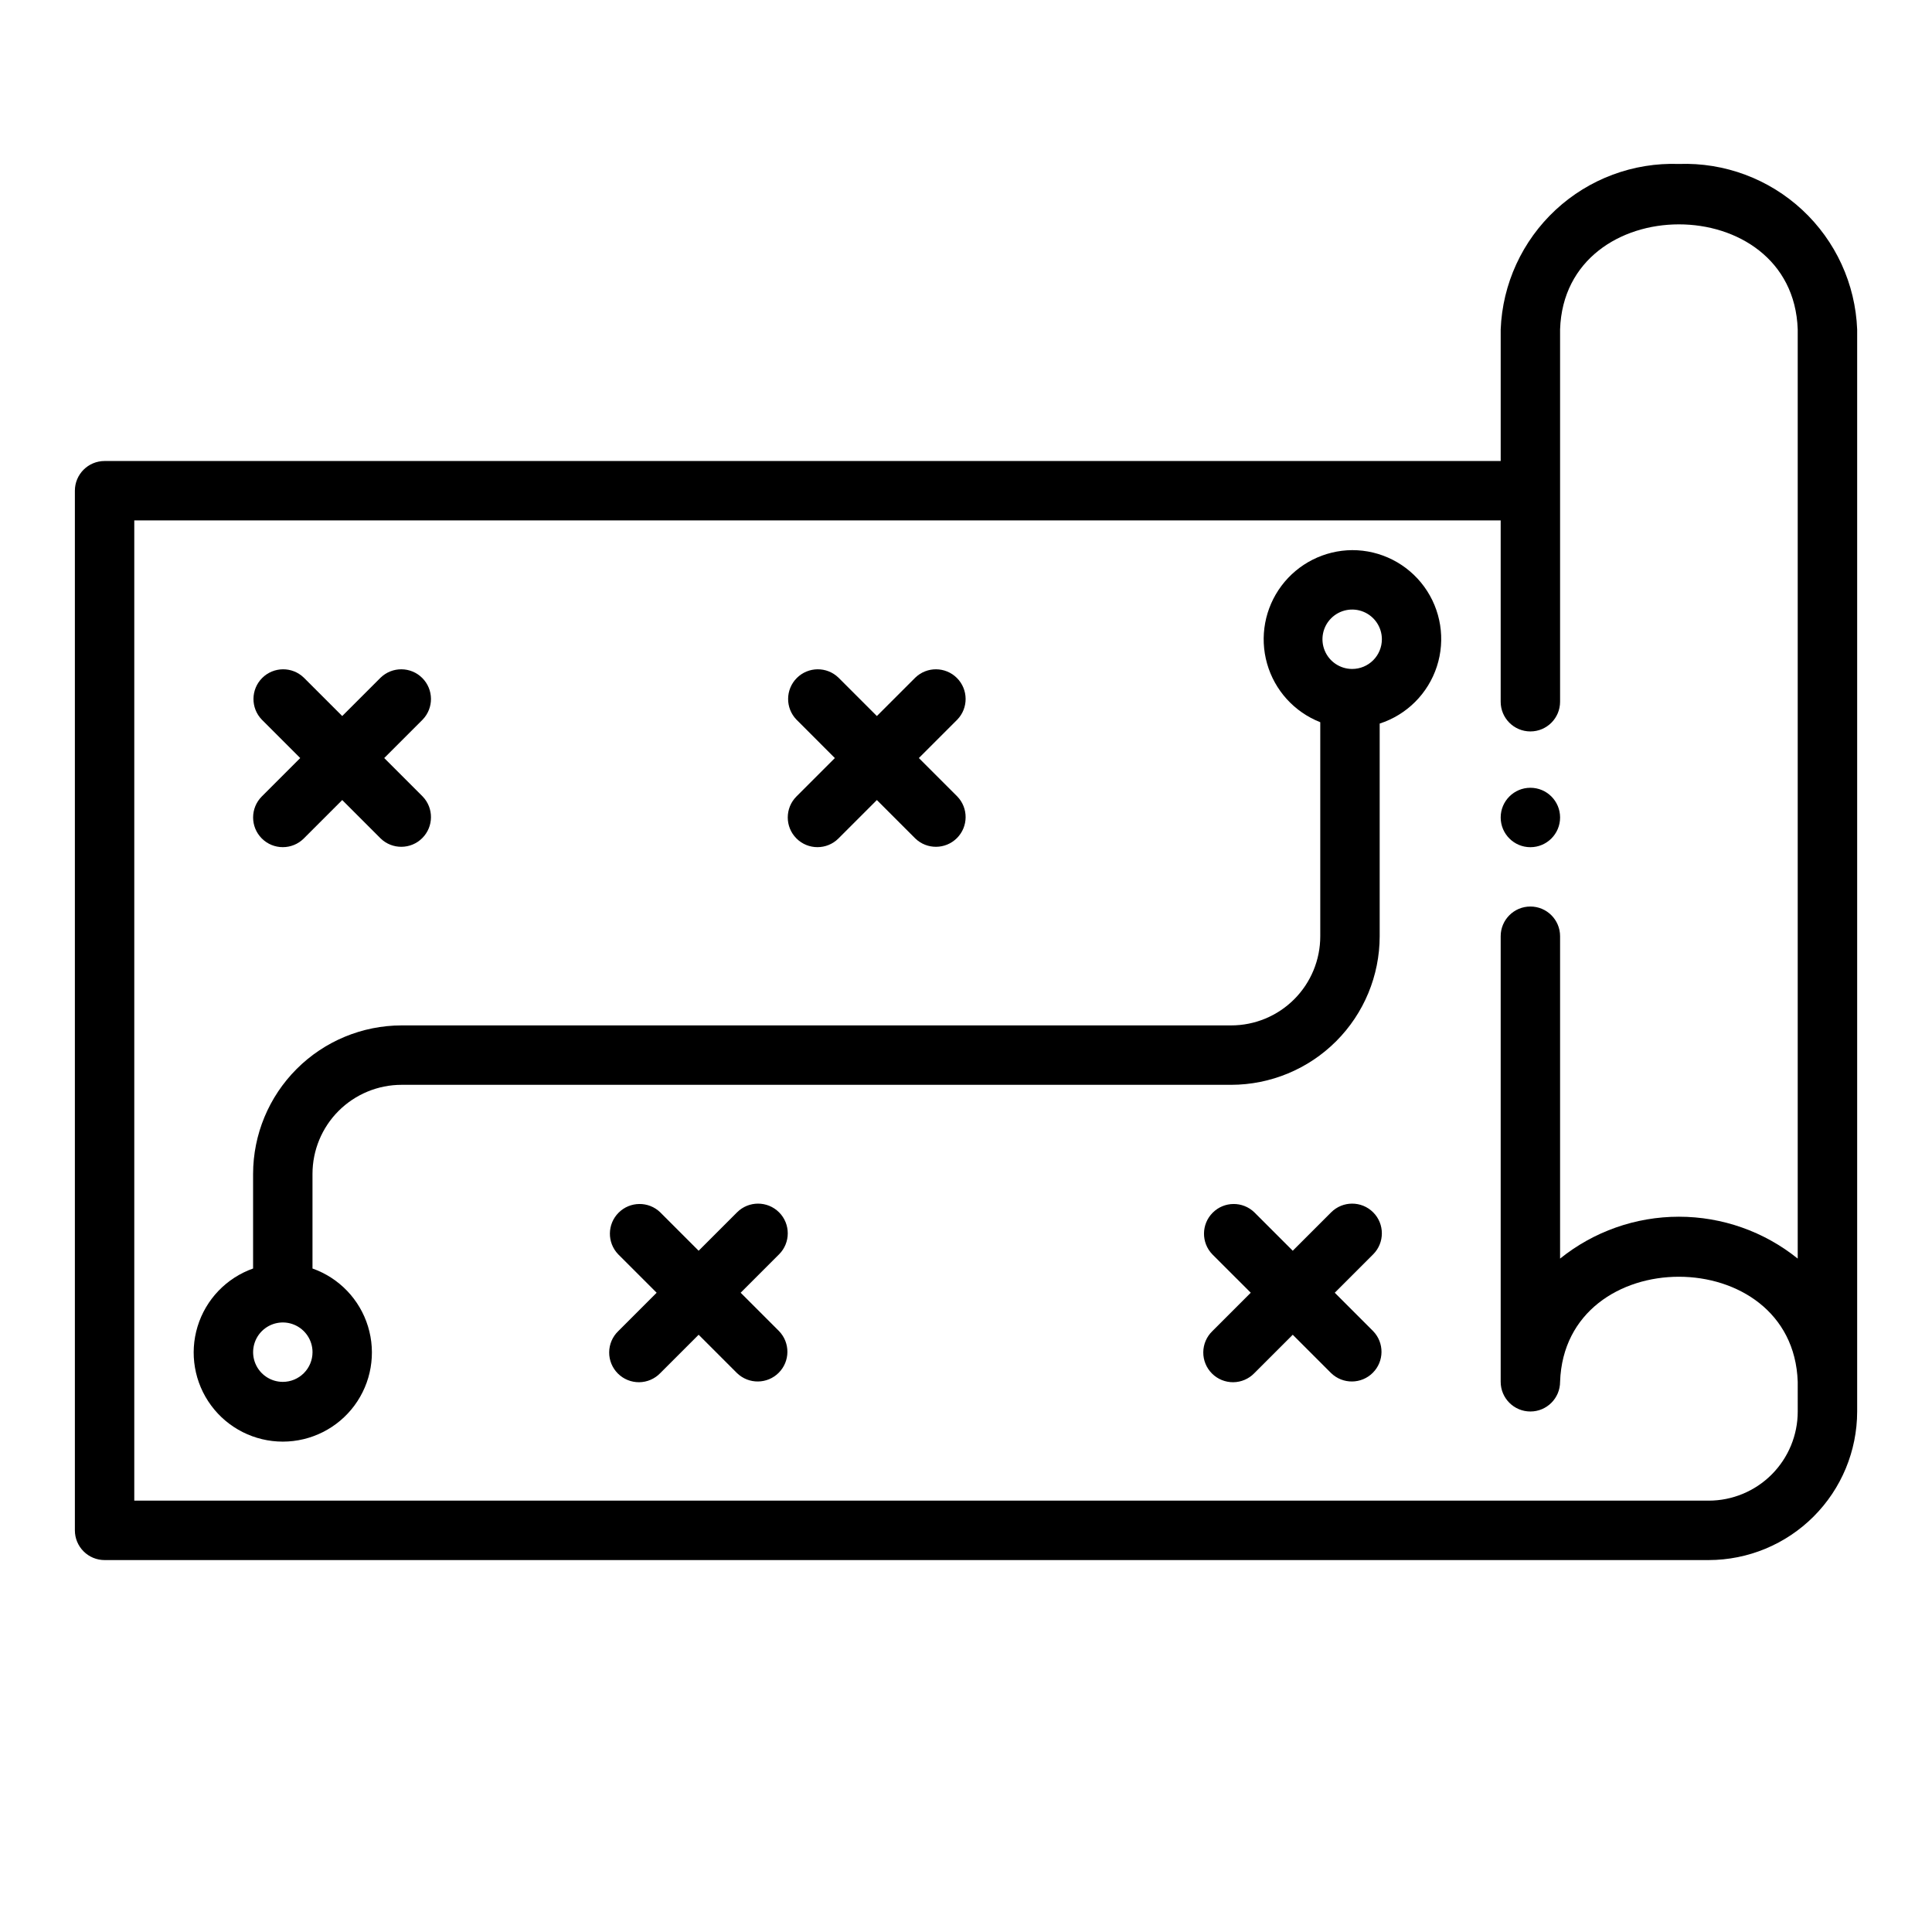 <?xml version="1.0" encoding="UTF-8"?>
<!-- Uploaded to: ICON Repo, www.iconrepo.com, Generator: ICON Repo Mixer Tools -->
<svg fill="#000000" width="800px" height="800px" version="1.1" viewBox="144 144 512 512" xmlns="http://www.w3.org/2000/svg">
 <g>
  <path d="m557.44 360.64c0 4.348-3.523 7.875-7.871 7.875s-7.871-3.527-7.871-7.875c0-4.348 3.523-7.871 7.871-7.871s7.871 3.523 7.871 7.871"/>
  <path d="m502.34 289.79c-7.375 0.051-14.305 3.547-18.73 9.445-4.426 5.902-5.84 13.531-3.824 20.625 2.016 7.098 7.231 12.84 14.098 15.535v56.73c0 6.266-2.488 12.273-6.914 16.699-4.43 4.43-10.438 6.918-16.699 6.918h-219.84c-10.434 0.012-20.438 4.164-27.816 11.543-7.379 7.379-11.531 17.383-11.543 27.816v25.066c-7.059 2.496-12.52 8.191-14.711 15.352-2.191 7.16-0.855 14.938 3.598 20.957 4.453 6.019 11.496 9.57 18.984 9.57 7.488 0 14.535-3.551 18.988-9.57 4.453-6.019 5.785-13.797 3.594-20.957-2.191-7.16-7.648-12.855-14.711-15.352v-25.066c0-6.262 2.488-12.27 6.918-16.699 4.43-4.426 10.438-6.914 16.699-6.914h219.84c10.434-0.016 20.438-4.164 27.816-11.543 7.379-7.379 11.531-17.383 11.543-27.82v-56.371c7.184-2.32 12.816-7.945 15.152-15.125 2.336-7.176 1.09-15.039-3.352-21.145-4.441-6.106-11.543-9.711-19.09-9.695zm-283.39 220.42c-3.184 0-6.055-1.918-7.273-4.859s-0.543-6.328 1.707-8.578c2.254-2.254 5.637-2.926 8.578-1.707s4.859 4.09 4.859 7.273c0 2.086-0.828 4.09-2.305 5.566-1.477 1.477-3.477 2.305-5.566 2.305zm283.39-188.93c-3.184 0-6.055-1.918-7.273-4.859-1.219-2.941-0.547-6.328 1.707-8.578 2.25-2.25 5.637-2.926 8.578-1.707s4.859 4.09 4.859 7.273c0 2.086-0.828 4.09-2.305 5.566-1.477 1.477-3.481 2.305-5.566 2.305z"/>
  <path d="m355.07 366.2c3.074 3.074 8.055 3.074 11.129 0l10.18-10.18 10.18 10.18c3.086 2.984 7.996 2.941 11.035-0.094 3.035-3.039 3.078-7.949 0.094-11.035l-10.18-10.18 10.18-10.18c2.984-3.086 2.941-7.996-0.094-11.035-3.039-3.035-7.949-3.078-11.035-0.094l-10.18 10.176-10.18-10.18v0.004c-3.09-2.984-7.996-2.941-11.035 0.094-3.035 3.039-3.078 7.949-0.094 11.035l10.176 10.18-10.18 10.18h0.004c-3.074 3.074-3.074 8.055 0 11.129z"/>
  <path d="m350.46 465.28c-3.074-3.074-8.059-3.074-11.133 0l-10.18 10.18-10.18-10.18h0.004c-3.09-2.984-8-2.941-11.035 0.098-3.039 3.035-3.078 7.945-0.098 11.035l10.18 10.176-10.18 10.18c-1.52 1.465-2.383 3.481-2.402 5.594-0.02 2.109 0.812 4.141 2.305 5.633 1.492 1.496 3.523 2.324 5.637 2.309 2.109-0.02 4.125-0.887 5.594-2.406l10.176-10.176 10.18 10.18v-0.004c3.09 2.984 8 2.941 11.035-0.094 3.039-3.035 3.078-7.945 0.098-11.035l-10.18-10.18 10.18-10.18v0.004c3.07-3.074 3.07-8.059 0-11.133z"/>
  <path d="m213.38 366.2c3.074 3.074 8.059 3.074 11.133 0l10.18-10.18 10.18 10.18h-0.004c3.09 2.984 8 2.941 11.035-0.094 3.039-3.039 3.082-7.949 0.098-11.035l-10.18-10.18 10.18-10.18c2.984-3.086 2.941-7.996-0.098-11.035-3.035-3.035-7.945-3.078-11.035-0.094l-10.176 10.176-10.18-10.176c-3.09-2.984-8-2.941-11.035 0.094-3.035 3.039-3.078 7.949-0.098 11.035l10.18 10.18-10.18 10.18c-3.07 3.074-3.07 8.055 0 11.129z"/>
  <path d="m507.9 465.28c-3.07-3.074-8.055-3.074-11.129 0l-10.18 10.18-10.18-10.18h0.004c-3.09-2.984-8-2.941-11.035 0.098-3.039 3.035-3.082 7.945-0.098 11.035l10.18 10.176-10.18 10.18c-1.52 1.465-2.383 3.481-2.402 5.594-0.02 2.109 0.812 4.141 2.305 5.633 1.492 1.496 3.523 2.324 5.637 2.309 2.109-0.02 4.125-0.887 5.594-2.406l10.176-10.176 10.18 10.18v-0.004c3.09 2.984 8 2.941 11.035-0.094 3.035-3.035 3.078-7.945 0.094-11.035l-10.176-10.18 10.18-10.18-0.004 0.004c3.074-3.074 3.074-8.059 0-11.133z"/>
  <path d="m588.93 187.45c-12.07-0.426-23.82 3.949-32.672 12.168-8.852 8.219-14.086 19.609-14.559 31.68v34.875h-369.98c-4.348 0-7.875 3.523-7.875 7.871v275.52c0 2.09 0.832 4.09 2.309 5.566 1.477 1.477 3.477 2.305 5.566 2.305h425.09c10.434-0.012 20.438-4.16 27.816-11.539 7.379-7.379 11.531-17.383 11.543-27.82v-286.78c-0.473-12.07-5.707-23.461-14.559-31.68-8.855-8.219-20.602-12.594-32.676-12.168zm31.488 330.62c0 6.266-2.488 12.27-6.914 16.699-4.43 4.43-10.438 6.918-16.699 6.918h-417.22v-259.78h362.11v48.059c0 4.348 3.523 7.871 7.871 7.871s7.871-3.523 7.871-7.871v-98.676c1.234-37.078 61.715-37.141 62.977 0v246.25c-8.922-7.184-20.031-11.098-31.488-11.098-11.453 0-22.562 3.914-31.488 11.098v-85.43c0-4.348-3.523-7.871-7.871-7.871s-7.871 3.523-7.871 7.871v118.08c0 4.348 3.523 7.871 7.871 7.871s7.871-3.523 7.871-7.871c1.258-37.141 61.73-37.094 62.977 0z"/>
 </g>
</svg>